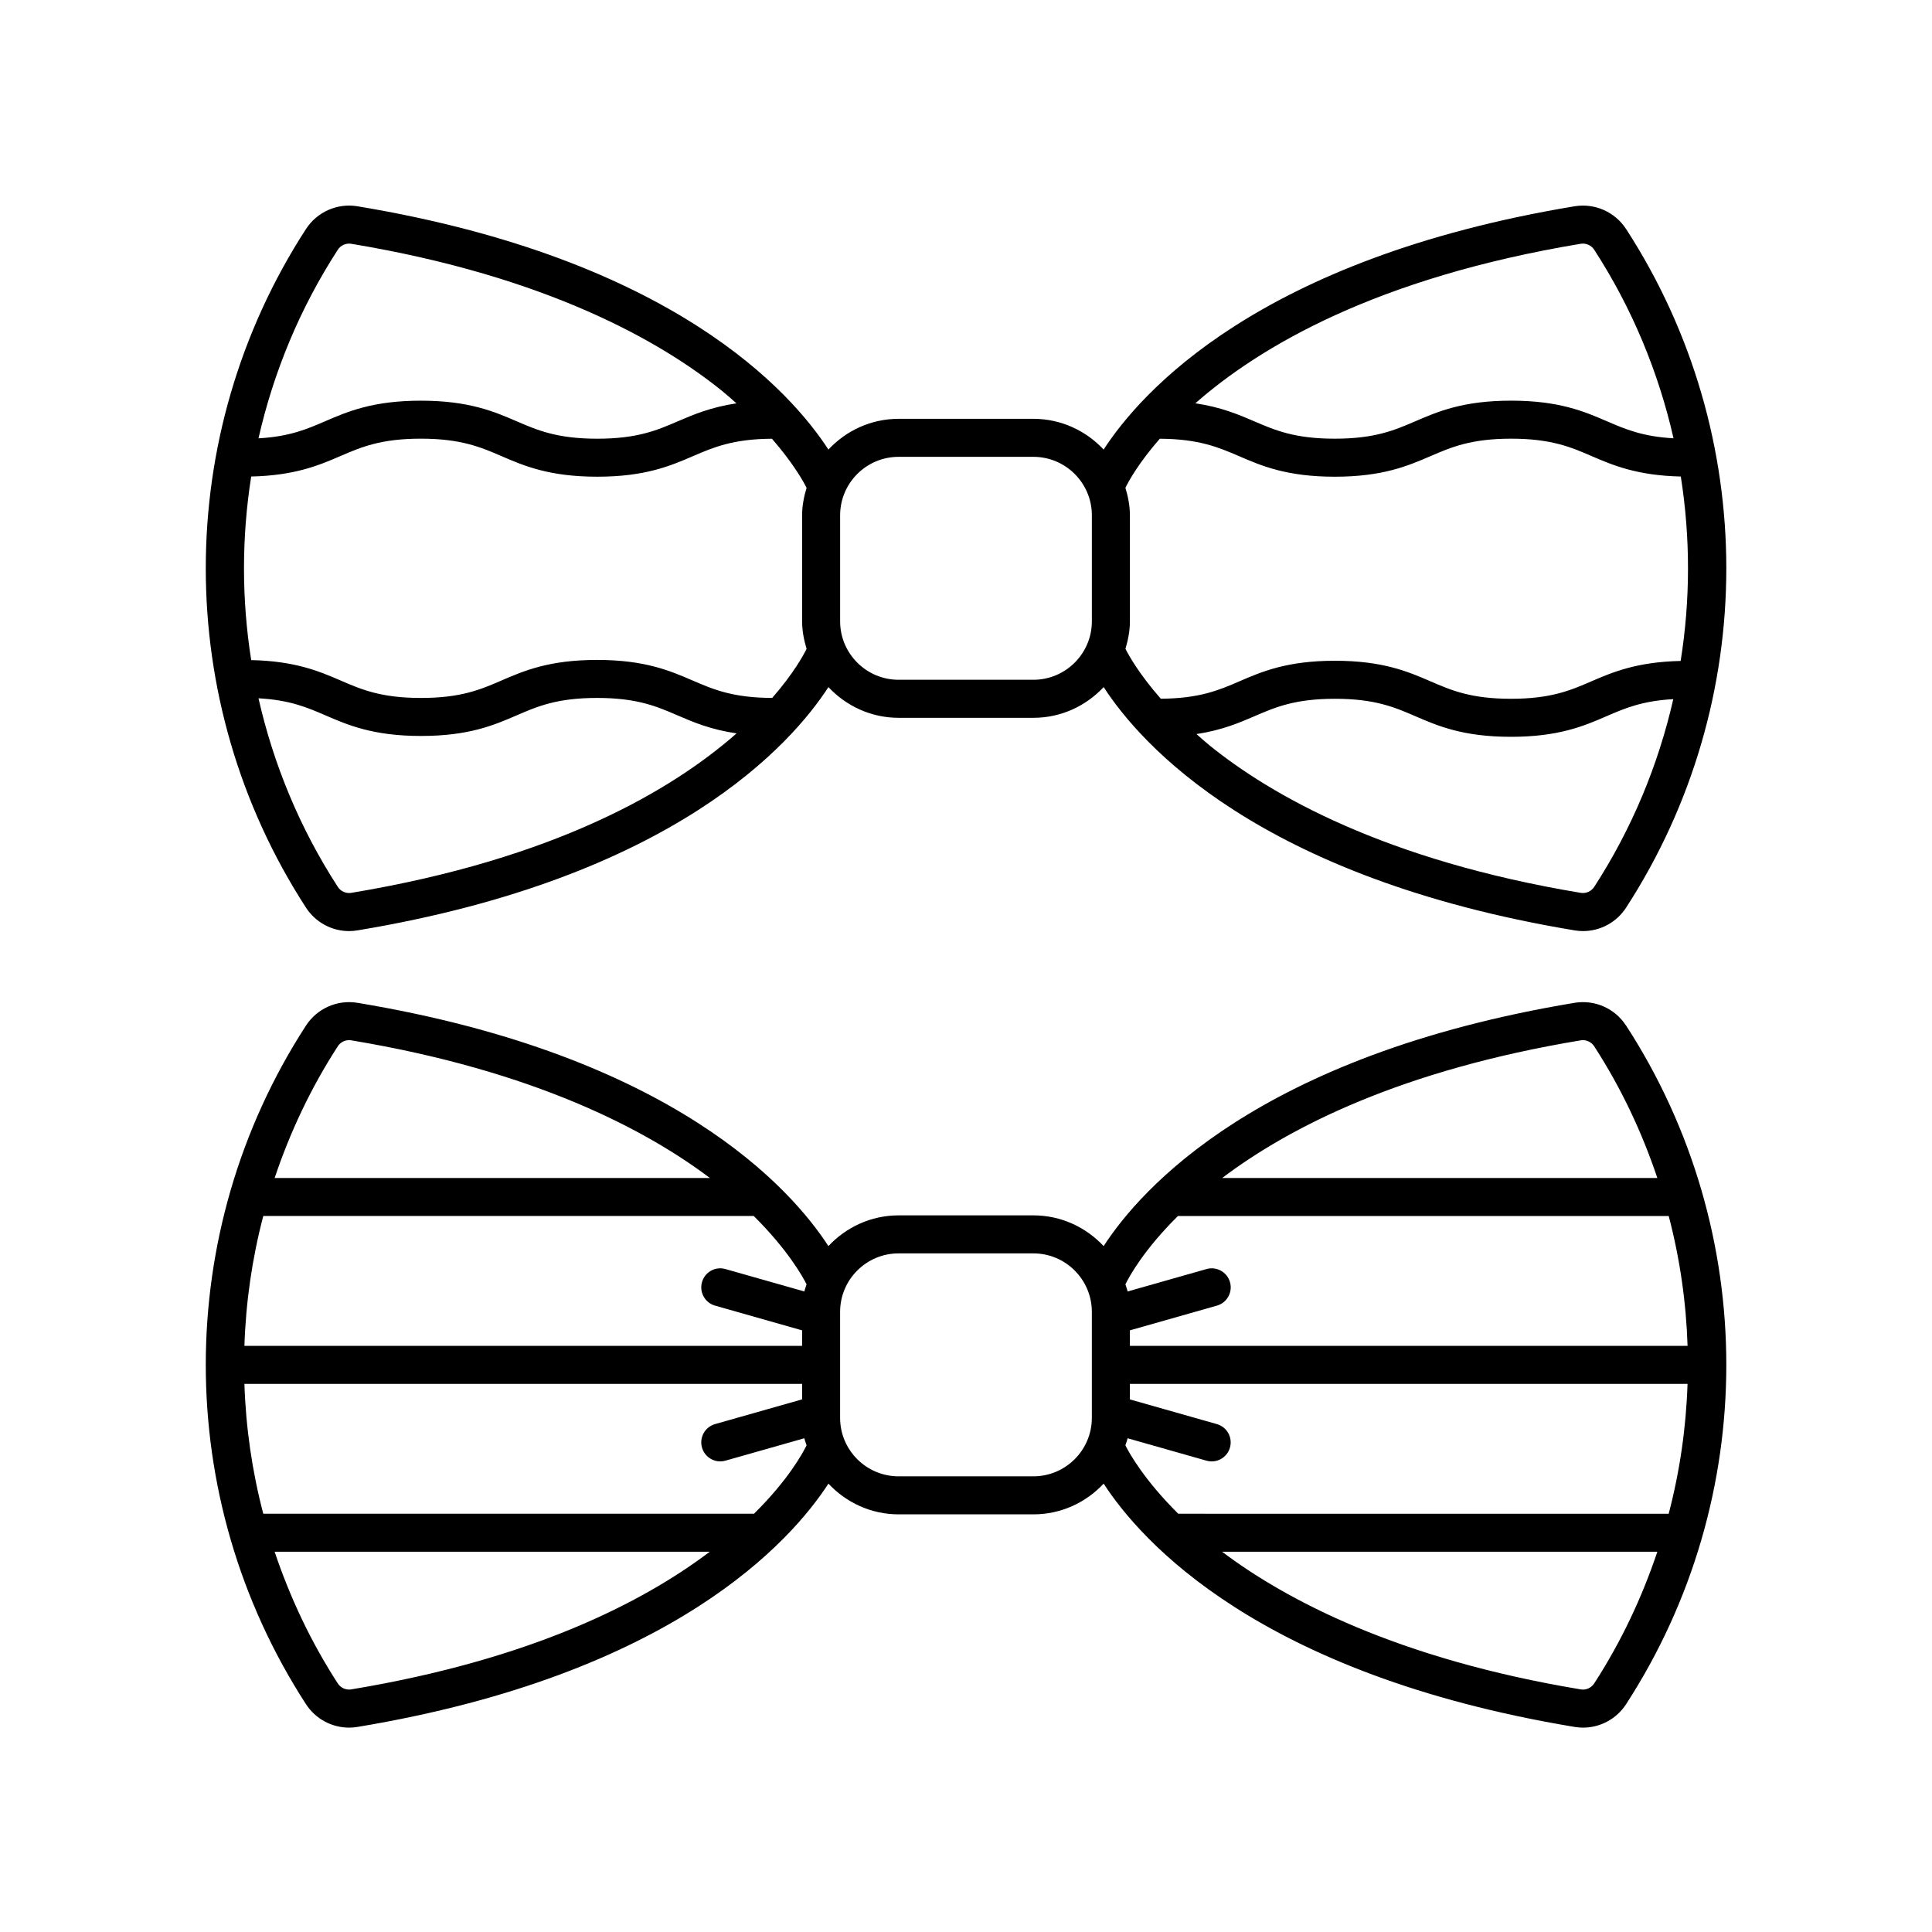 <?xml version="1.0" encoding="UTF-8"?>
<!-- Uploaded to: SVG Repo, www.svgrepo.com, Generator: SVG Repo Mixer Tools -->
<svg fill="#000000" width="800px" height="800px" version="1.1" viewBox="144 144 512 512" xmlns="http://www.w3.org/2000/svg">
 <g>
  <path d="m574.93 415.8c-2.945-4.559-8.301-6.926-13.645-6.043-83.738 13.898-115.02 49.359-124.81 64.473-4.668-4.981-11.254-8.145-18.605-8.145h-35.73c-7.352 0-13.938 3.16-18.605 8.145-9.793-15.117-41.074-50.574-124.81-64.473-5.332-0.879-10.691 1.484-13.645 6.039-35.398 54.617-35.398 125.2 0 179.82 2.539 3.918 6.859 6.223 11.418 6.223 0.738 0 1.48-0.062 2.223-0.184 83.742-13.902 115.02-49.359 124.82-64.477 4.668 4.981 11.254 8.141 18.605 8.141h35.73c7.352 0 13.934-3.16 18.605-8.141 9.789 15.113 41.074 50.574 124.82 64.477 0.742 0.121 1.484 0.184 2.223 0.184 4.562 0 8.879-2.301 11.418-6.223 35.398-54.621 35.398-125.2 0-179.82zm-11.992 3.894c1.363-0.227 2.773 0.41 3.539 1.582 7.148 11.031 12.664 22.781 16.738 34.902h-115.32c18.047-13.633 47.633-28.613 95.043-36.484zm-106.77 46.562h130.06c2.961 11.289 4.621 22.828 4.996 34.414l-147.79-0.004v-4.109l23.059-6.551c2.676-0.762 4.231-3.547 3.469-6.223-0.762-2.68-3.539-4.231-6.223-3.469l-20.906 5.938c-0.141-0.652-0.398-1.254-0.586-1.887 1.016-2.082 4.879-9.18 13.922-18.109zm-98.418 18.117c-0.188 0.629-0.445 1.23-0.586 1.879l-20.906-5.938c-2.695-0.77-5.465 0.789-6.223 3.469-0.762 2.676 0.793 5.465 3.469 6.223l23.059 6.551v4.109h-147.79c0.375-11.586 2.035-23.125 4.996-34.414h129.98c8.98 8.902 12.984 16.059 14.004 18.121zm-124.23-63.102c0.758-1.168 2.164-1.805 3.539-1.578 48.719 8.09 78.258 23.812 95.066 36.484h-115.34c4.074-12.121 9.59-23.871 16.738-34.906zm3.539 170.44c-1.379 0.227-2.781-0.414-3.539-1.582-7.148-11.031-12.664-22.777-16.738-34.898h115.31c-18.047 13.633-47.633 28.613-95.035 36.48zm106.76-46.555h-130.05c-2.961-11.289-4.621-22.828-4.996-34.414h147.79v4.109l-23.059 6.547c-2.676 0.762-4.231 3.543-3.469 6.223 0.629 2.219 2.648 3.664 4.84 3.664 0.457 0 0.922-0.062 1.383-0.195l20.906-5.938c0.141 0.648 0.395 1.25 0.586 1.883-1.02 2.086-4.883 9.188-13.93 18.121zm74.039-9.914h-35.73c-8.543 0-15.492-6.953-15.492-15.496v-28.09c0-8.543 6.953-15.496 15.492-15.496h35.73c8.543 0 15.492 6.953 15.492 15.496v28.09c0 8.543-6.953 15.496-15.492 15.496zm24.383-8.211c0.188-0.629 0.441-1.227 0.582-1.875l20.906 5.938c0.461 0.129 0.926 0.195 1.383 0.195 2.195 0 4.211-1.445 4.84-3.664 0.762-2.676-0.793-5.461-3.469-6.223l-23.059-6.547v-4.109h147.79c-0.375 11.586-2.039 23.125-4.996 34.414l-129.97-0.004c-8.961-8.883-12.973-16.031-14.008-18.125zm124.23 63.102c-0.762 1.168-2.168 1.809-3.539 1.578-48.711-8.086-78.25-23.809-95.059-36.48h115.34c-4.074 12.121-9.59 23.871-16.738 34.902z"/>
  <path d="m574.93 204.7c-2.945-4.551-8.301-6.906-13.645-6.035-83.738 13.898-115.02 49.359-124.81 64.473-4.668-4.981-11.254-8.145-18.605-8.145h-35.73c-7.352 0-13.938 3.16-18.605 8.145-9.793-15.117-41.074-50.574-124.81-64.473-5.324-0.887-10.695 1.484-13.645 6.035-35.398 54.621-35.398 125.2 0 179.82 2.539 3.922 6.859 6.227 11.418 6.227 0.738 0 1.48-0.062 2.223-0.184 83.742-13.902 115.02-49.359 124.82-64.477 4.668 4.981 11.254 8.141 18.605 8.141h35.73c7.352 0 13.934-3.16 18.605-8.141 9.789 15.113 41.074 50.574 124.82 64.477 0.742 0.121 1.484 0.184 2.223 0.184 4.562 0 8.879-2.301 11.418-6.223 35.398-54.625 35.398-125.21 0-179.82zm-11.992 3.898c1.363-0.219 2.773 0.41 3.539 1.578 10.082 15.555 17.055 32.5 21.023 49.98-8.23-0.457-12.832-2.441-17.668-4.527-5.922-2.555-12.641-5.449-25.359-5.449-12.727 0-19.445 2.894-25.367 5.449-5.519 2.379-10.734 4.629-21.383 4.629s-15.863-2.25-21.383-4.629c-4.172-1.797-8.781-3.742-15.559-4.75 16.984-14.953 47.895-33.273 102.16-42.281zm-329.41 1.582c0.758-1.168 2.164-1.797 3.539-1.578 52.039 8.641 82.199 25.992 98.332 39.031 1.371 1.109 2.543 2.176 3.766 3.258-6.742 1.012-11.34 2.949-15.5 4.742-5.519 2.379-10.734 4.629-21.383 4.629-10.648 0-15.863-2.25-21.383-4.629-5.922-2.555-12.641-5.449-25.367-5.449-12.719 0-19.434 2.894-25.359 5.449-4.836 2.086-9.434 4.07-17.668 4.527 3.969-17.48 10.941-34.426 21.023-49.98zm3.539 170.44c-1.379 0.215-2.781-0.41-3.539-1.582-10.082-15.555-17.059-32.5-21.023-49.98 8.293 0.445 12.914 2.434 17.766 4.527 5.91 2.555 12.609 5.453 25.309 5.453 12.703 0 19.41-2.894 25.324-5.453 5.504-2.379 10.707-4.625 21.328-4.625 10.621 0 15.824 2.246 21.328 4.625 4.188 1.809 8.816 3.769 15.641 4.769-16.984 14.949-47.891 33.262-102.13 42.266zm111.57-51.664c-10.445-0.035-15.625-2.258-21.086-4.617-5.914-2.555-12.621-5.453-25.324-5.453-12.703 0-19.41 2.894-25.324 5.453-5.504 2.379-10.707 4.625-21.328 4.625-10.613 0-15.809-2.246-21.312-4.625-5.644-2.441-12.07-5.16-23.691-5.406-2.547-16.117-2.547-32.535 0-48.652 11.547-0.262 17.961-2.969 23.594-5.398 5.516-2.383 10.723-4.629 21.363-4.629 10.648 0 15.863 2.25 21.383 4.629 5.922 2.555 12.641 5.449 25.367 5.449 12.727 0 19.445-2.894 25.367-5.449 5.438-2.344 10.605-4.551 20.93-4.613 5.609 6.434 8.359 11.363 9.176 13.012-0.695 2.324-1.184 4.738-1.184 7.285v28.09c0 2.551 0.488 4.965 1.188 7.293-0.816 1.66-3.469 6.547-9.117 13.008zm69.227-4.809h-35.73c-8.543 0-15.492-6.953-15.492-15.496v-28.09c0-8.543 6.953-15.496 15.492-15.496h35.73c8.543 0 15.492 6.953 15.492 15.496v28.09c0 8.543-6.953 15.496-15.492 15.496zm24.383-50.875c0.812-1.668 3.465-6.551 9.113-13.004 10.371 0.059 15.547 2.269 20.996 4.617 5.922 2.555 12.641 5.449 25.367 5.449 12.727 0 19.445-2.894 25.367-5.449 5.519-2.379 10.734-4.629 21.383-4.629 10.641 0 15.848 2.246 21.363 4.629 5.633 2.43 12.047 5.137 23.594 5.398 2.559 16.191 2.543 32.688-0.039 48.875-11.594 0.25-18.016 2.965-23.652 5.402-5.504 2.379-10.699 4.625-21.312 4.625-10.621 0-15.824-2.246-21.328-4.625-5.914-2.555-12.621-5.453-25.324-5.453-12.703 0-19.41 2.894-25.324 5.453-5.414 2.34-10.562 4.539-20.828 4.609-5.727-6.527-8.535-11.543-9.367-13.234 0.695-2.324 1.184-4.738 1.184-7.285v-28.09c-0.004-2.547-0.496-4.965-1.191-7.289zm124.23 105.77c-0.762 1.168-2.168 1.797-3.539 1.578-52.039-8.641-82.199-25.992-98.332-39.031-1.285-1.039-2.371-2.039-3.527-3.051 6.672-1.016 11.238-2.941 15.363-4.727 5.504-2.379 10.707-4.625 21.328-4.625s15.824 2.246 21.328 4.625c5.914 2.555 12.621 5.453 25.324 5.453 12.699 0 19.398-2.894 25.309-5.453 4.84-2.094 9.453-4.078 17.707-4.527-3.969 17.402-10.922 34.27-20.961 49.758z"/>
 </g>
</svg>